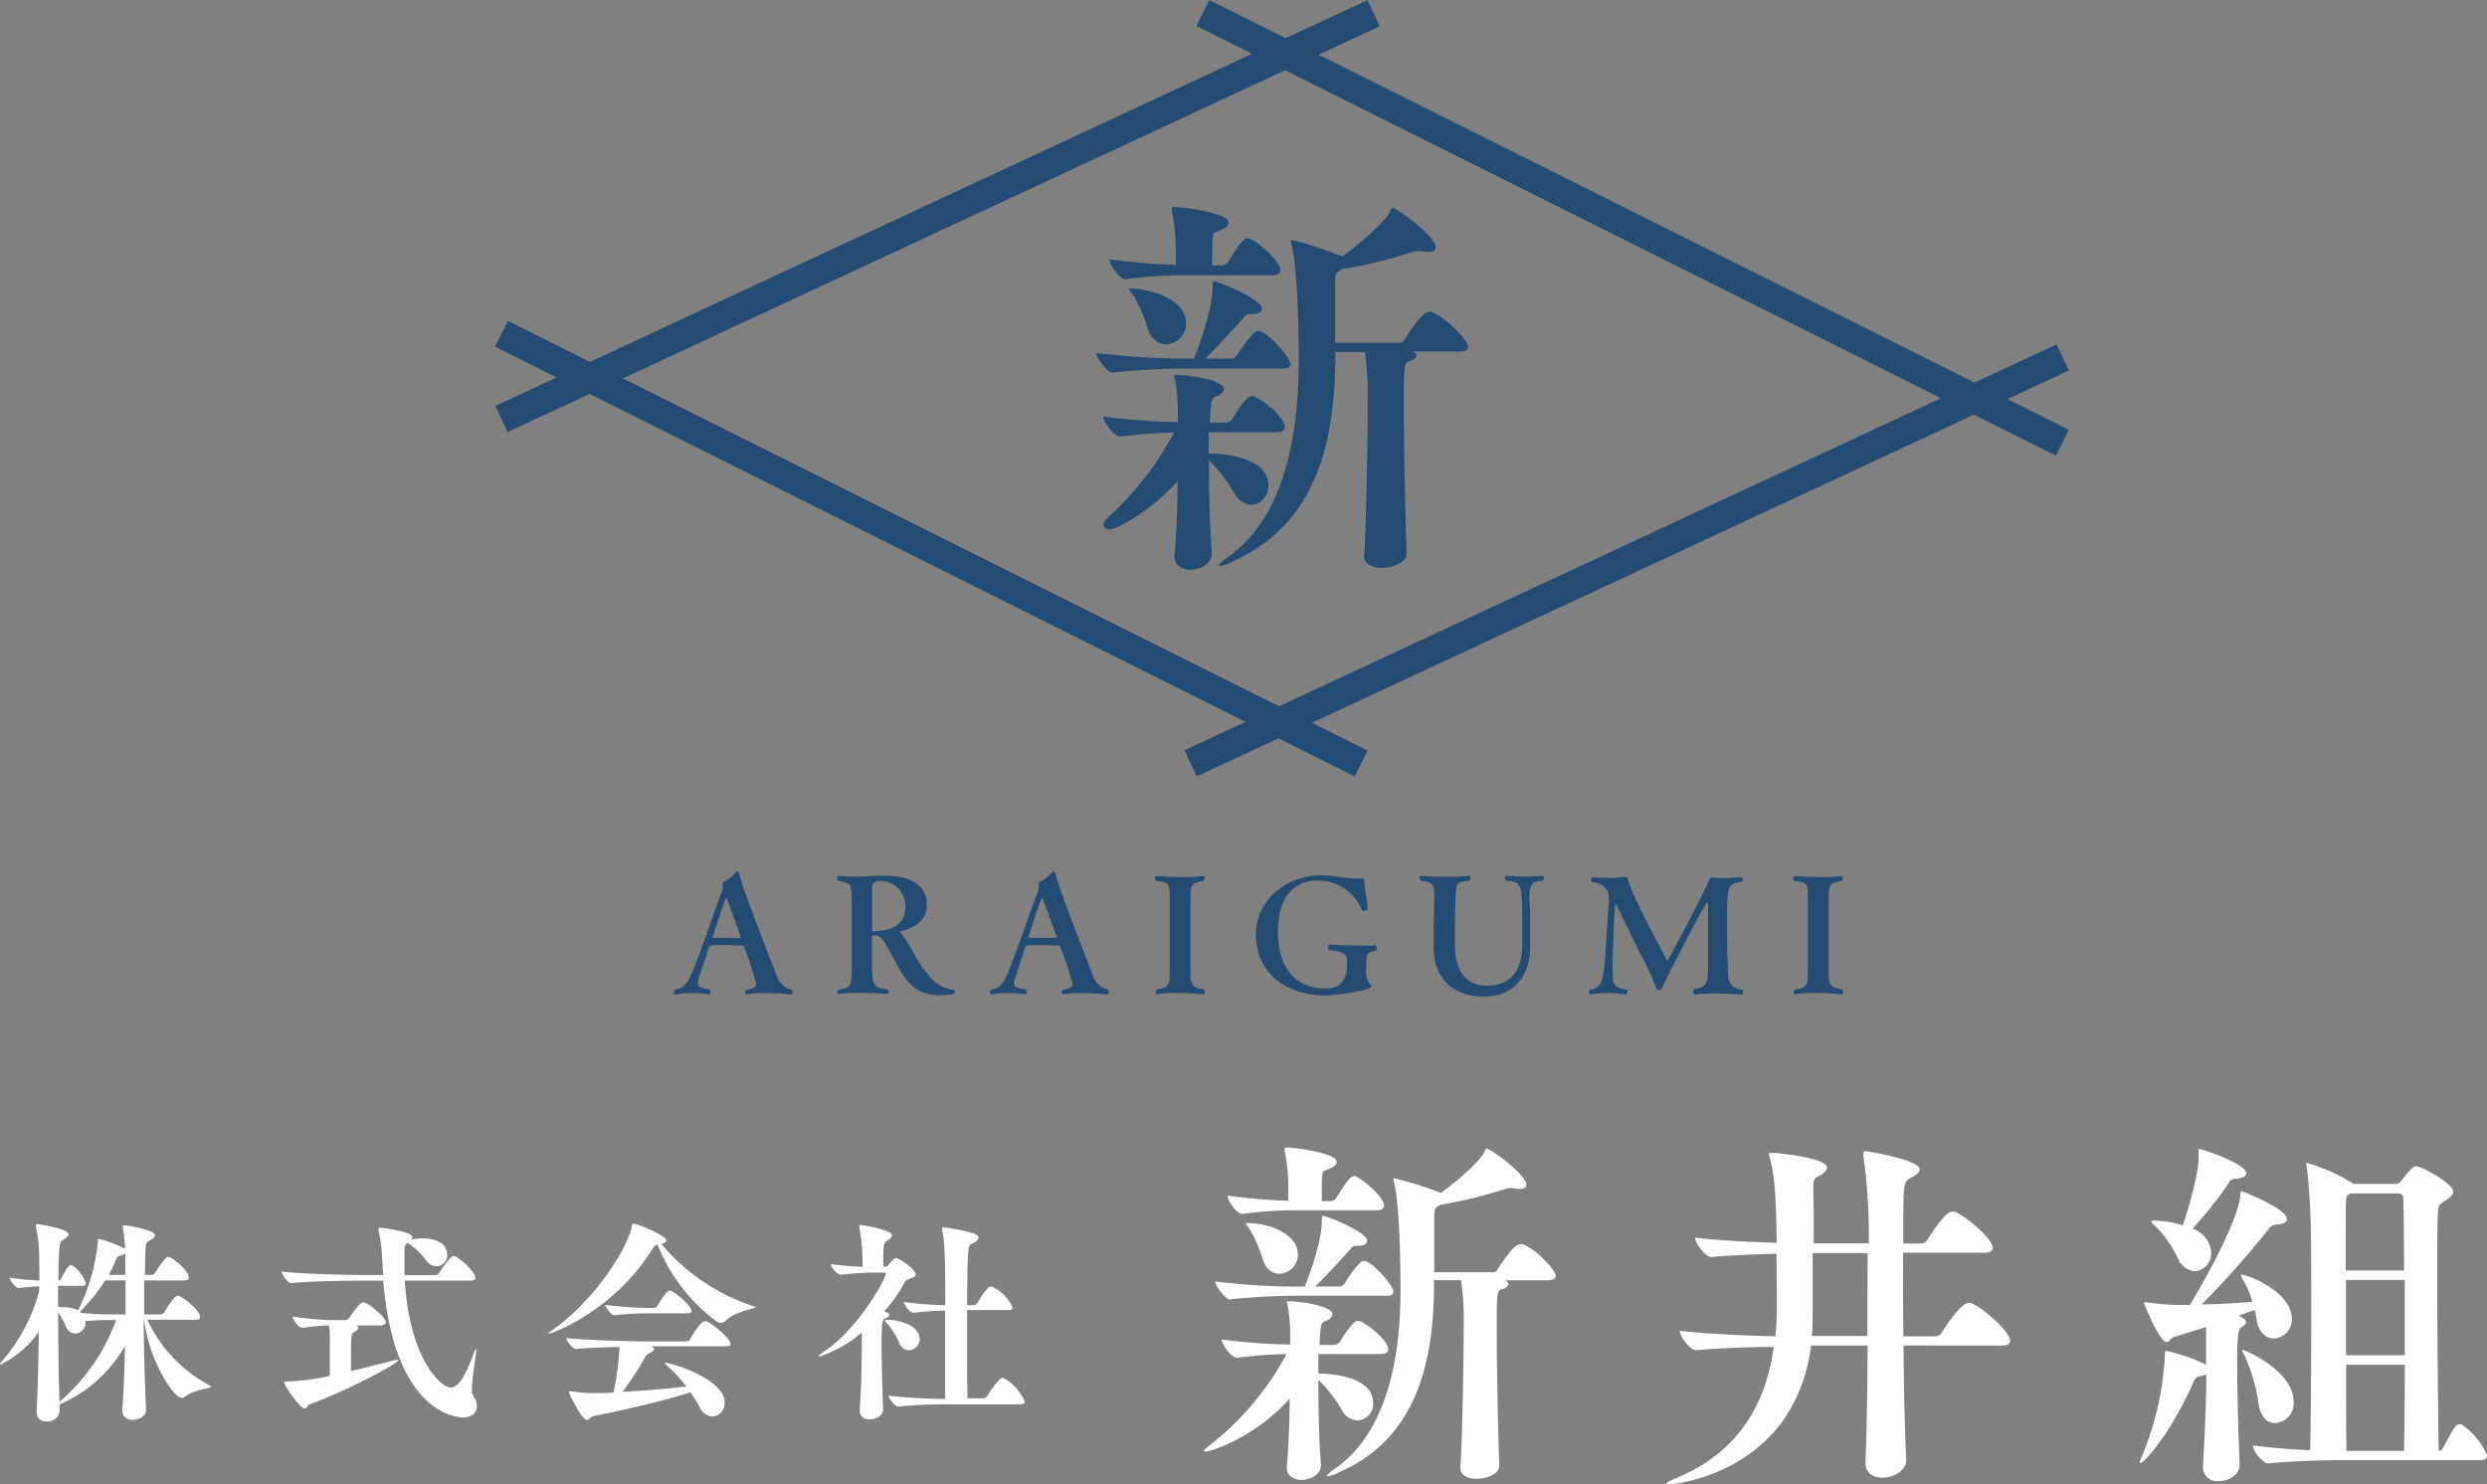 <svg xmlns="http://www.w3.org/2000/svg" width="299.83" height="178.98" viewBox="0 0 299.83 178.98"><rect x="0" y="0" width="299.83" height="178.98" fill="#808080" stroke="none"/><defs><style>.cls-1{fill:#fff;}.cls-2{fill:#244c72;}.cls-3{fill:none;stroke:#244c72;stroke-miterlimit:10;stroke-width:3.48px;}</style></defs><g id="レイヤー_2" data-name="レイヤー 2"><g id="レイヤー_1-2" data-name="レイヤー 1"><path class="cls-1" d="M167.35,162.7c0,.31-.18.57-.93.57h-7.48v2.35c1.11,0,6.6.22,6.6,3.54a2,2,0,0,1-1.91,2.12,2.26,2.26,0,0,1-1.85-1.24,16.59,16.59,0,0,0-2.84-3.67c0,3.58.09,7.79.31,10.13v.13c0,1.33-1.54,1.82-2.34,1.82s-1.77-.45-1.77-1.42v-.18c.22-2.34.31-5.35.35-8.22-4,4.55-9.42,6.41-10.21,6.41-.09,0-.14,0-.14-.09s.18-.31.62-.62a34.64,34.64,0,0,0,9.34-11.06,55.48,55.48,0,0,0-5.93.45h0c-.75,0-1.9-1.68-1.9-2.21a70.47,70.47,0,0,0,8.27.61c0-.57,0-1,0-1.46a18.43,18.43,0,0,0-.31-3.27,2.82,2.82,0,0,1-.09-.4c0-.09,0-.09.22-.09,1.37,0,5.27.58,5.27,1.55,0,.31-.27.62-.84.84s-.58.4-.71,2.88h1.77a.9.9,0,0,0,.7-.4c1-1.59,1.69-2.52,2.17-2.52C164.34,159.25,167.35,161.46,167.35,162.7Zm.62-6.95c0,.27-.14.49-.67.49H156a77,77,0,0,0-7.74.44c-.53,0-1.77-1.72-1.77-2.16a85.82,85.82,0,0,0,9.6.62h1.2c.26-.62,2.08-5.14,2.08-8.1,0-.44,0-.44.08-.44.49,0,5.36,1.94,5.36,3,0,.35-.31.62-1.06.62h-.14c-.62,0-.57.13-.93.53-.88,1-2.52,2.78-4.11,4.38h3a.92.92,0,0,0,.49-.31c.27-.45,1.77-2.79,2.34-2.79C165.4,152,168,155.05,168,155.75Zm-1.11-10.39c0,.31-.17.57-.93.57h-9.51a45.82,45.82,0,0,0-6.63.45h0c-.75,0-1.81-1.68-1.81-2.22a63.41,63.41,0,0,0,7.34.62c0-.7,0-1.63,0-1.85a22.61,22.61,0,0,0-.44-4.16.69.69,0,0,1,0-.27c0-.13.09-.13.4-.13.8,0,5.88.66,5.88,1.73,0,.3-.35.66-1.32,1-.49.18-.49.22-.49,3.72h1.06a.9.9,0,0,0,.71-.4c1.33-2.17,1.72-2.61,2.17-2.61C163.85,141.82,166.86,144.25,166.86,145.36Zm-10.39,5.93a2.3,2.3,0,0,1-2.22,2.3c-.84,0-1.68-.53-2.07-1.91a14.91,14.91,0,0,0-1.6-3.58c-.26-.35-.39-.53-.39-.62s0,0,.13,0C152.71,147.44,156.47,148.63,156.47,151.29Zm31.09,2.56c0,.27-.22.53-.93.53h-5.21c.3.14.44.31.44.45s-.31.53-.75.61c-.62.14-.67.36-.67,4.69,0,4.74.18,12.7.31,16.59v.05c0,.93-1.46,1.54-2.74,1.54-1,0-1.95-.39-1.95-1.32v-.14c.22-3,.4-12.38.4-17a33.2,33.2,0,0,0-.31-5.49h-3.27v1.24c-.13,8.63-2.08,17.78-11.28,21.85A4.47,4.47,0,0,1,160,178s-.09,0-.09,0,.26-.4.93-.84c7.07-4.82,8-15.35,8-21.41,0-9.69-.62-12.65-.84-13.45a.51.51,0,0,1,0-.22s0,0,.09,0a39.29,39.29,0,0,1,5.61,1.77c2.26-1.64,4.69-3.85,5.22-4.87.14-.31.18-.49.31-.49.45,0,4.78,3.15,4.78,4.34,0,.35-.31.53-.84.53a4.42,4.42,0,0,1-.71-.09,1.64,1.64,0,0,0-.44,0,1.18,1.18,0,0,0-.53.09,54,54,0,0,1-7.79,1.9c-.7.35-.79.44-.79,1.59v6.55h7.21a.65.65,0,0,0,.44-.36c1.86-2.87,2.39-3,2.74-3a.52.52,0,0,1,.27,0C185,150.45,187.56,153.1,187.56,153.85Z"/><path class="cls-1" d="M231.44,141c0,.4-.57.75-1.15,1.06-.84.49-.84.67-.84,7.88h2.17a.9.9,0,0,0,.71-.4c.18-.27,2.12-3.45,3-3.45.08,0,.22,0,.31,0,1.15.4,4.6,3.23,4.6,4.38,0,.31-.22.58-1,.58h-9.82c0,3.05,0,6.59.05,10.08h3.89a.91.91,0,0,0,.71-.4c.48-.84,2.39-3.62,3.23-3.62.09,0,.22,0,.31,0,1.32.49,4.73,3.41,4.73,4.56,0,.31-.22.57-1,.57H229.5c0,6.11.22,11.77.31,13.71v.09c0,1.37-1.64,2.13-2.83,2.13s-2.08-.53-2.08-1.86v-.13c.13-2.26.22-7.92.26-13.94h-6.81C216.27,178,201.19,179,201.19,179c-.22,0-.31,0-.31-.09s.31-.31,1.15-.66c8.22-3.37,11-9.87,11.81-15.84-3.1,0-7,.18-9.34.4h0c-.8,0-2-1.77-2-2.35,2.91.36,7.78.58,11.54.67a31.93,31.93,0,0,0,.18-3.45c0-.31,0-3.41-.05-6.51-2.78.09-5.79.18-7.83.4h0c-.8,0-2-1.77-2-2.34,2.47.31,6.41.53,9.86.62-.09-4.56-.13-7.7-.84-10.22a3,3,0,0,1-.09-.44c0-.14.09-.18.27-.18.92,0,6.72.62,6.72,1.77,0,.31-.35.71-.93,1s-.71.39-.71,1.28c0,.62.05,3.67.05,6.86h6.63a69.87,69.87,0,0,0-.66-10.62,1.81,1.81,0,0,0,0-.22c0-.22.08-.27.26-.27C225.25,138.81,231.44,139.87,231.44,141Zm-6.28,10.09h-5c-.39,0-1,0-1.63,0,0,3.23,0,6.33,0,7s0,1.77-.09,3h6.68Z"/><path class="cls-1" d="M270.81,159.43c0,.17-.18.35-.53.57s-.57.4-.57,4.12c0,4,.17,9.59.3,12.47v0c0,1.2-1.23,2-2.56,2a1.68,1.68,0,0,1-1.86-1.72v-.18c.31-5,.4-9,.4-11a2,2,0,0,1-.66.22c-.67.13-.76.4-1,1-2.79,6.19-5.88,9.51-6.28,9.51,0,0-.09,0-.09-.09a2.72,2.72,0,0,1,.22-.62A36.21,36.21,0,0,0,261,163.32c0-.44.09-.44.09-.44a19.09,19.09,0,0,1,4.87,1.68l0,0c0-3.8,0-4.38,0-4.55l-3.81,1.19c-.44.13-.62.62-.93.62-.93,0-2.74-4.69-2.74-4.69s0-.09.09-.09a.79.79,0,0,1,.31,0,26.72,26.72,0,0,0,3.76.31H264c2.34-3.81,5.93-10.58,6.1-13.28,0-.35,0-.44.14-.44s5.48,2.13,5.48,3.36c0,.31-.35.62-1.28.67a1.23,1.23,0,0,0-1,.62,108.79,108.79,0,0,1-8,9c2.08,0,4.38-.18,6.1-.31a11.18,11.18,0,0,0-1.1-2.61,1.74,1.74,0,0,1-.27-.57c0-.05.05-.09.13-.09.58,0,6,2,6,5.31a2.29,2.29,0,0,1-2.17,2.39c-.88,0-1.81-.67-2.08-2.26a10.1,10.1,0,0,0-.22-1.2l-1.94.71S270.81,159.07,270.81,159.43Zm-7.65-11.68c.26-.75,1.9-5.84,1.9-8.14,0-.22,0-.4,0-.58v-.31c0-.13,0-.17.13-.17.31,0,5.62,1.77,5.62,2.92,0,.31-.36.57-1.24.66-.58,0-.71.22-1,.71a46.62,46.62,0,0,1-4.25,5.31,3.27,3.27,0,0,1,2.26,2.92,2.13,2.13,0,0,1-2,2.21,2.41,2.41,0,0,1-2-1.51,13.48,13.48,0,0,0-2.74-3.93c-.31-.27-.49-.45-.49-.53s.13-.14.44-.14A12.87,12.87,0,0,1,263.16,147.75Zm13.36,21.32a2.39,2.39,0,0,1-2.21,2.52c-.89,0-1.73-.62-2-2.17a20.85,20.85,0,0,0-1.72-6,1.84,1.84,0,0,1-.27-.57c0-.09,0-.09.09-.09S276.52,165.18,276.52,169.07Zm23.31,6.41c0,.31-.18.58-.84.58H282.13c-1.37,0-5.83.09-8.62.4h-.05c-.66,0-1.85-1.51-1.85-2.17,2,.26,4.69.49,6.9.57.09-4,.13-10.26.13-15.88s0-10.66-.09-12.25c0-.53-.22-4.6-.48-6.15a1.49,1.49,0,0,0-.05-.22.12.12,0,0,1,.13-.13,21.1,21.1,0,0,1,5.31,2.34c.09.05.18.09.22.18h5.18a.66.66,0,0,0,.57-.31c1.33-1.68,1.6-1.81,1.86-1.81.67,0,4.47,2.08,4.47,3.05,0,.26-.22.62-.84,1-1,.66-.93.66-1,1.5s-.09,3.67-.09,7.3c0,6.81.09,16.5.18,21.45h.13c.09,0,.26-.13.4-.35,1.32-2.48,1.54-2.83,1.94-2.83a.47.47,0,0,1,.27,0A8.41,8.41,0,0,1,299.83,175.48Zm-10-22.29c0-4-.05-7.26-.09-8.58,0-.58-.27-.71-.71-.71h-5.7l-.18.13a.72.72,0,0,0-.31.71c-.05,1.11-.05,4.38-.05,8.45Zm-7,1.15v9.07h7.08c0-3,0-6.24,0-9.07Zm7,20.61c.05-2.52.09-6.32.09-10.39h-7.08c0,4,0,7.78.05,10.39Z"/><path class="cls-1" d="M7.41,157.63a4.16,4.16,0,0,1,2,.36c0-.05.08-.1.1-.18a23.74,23.74,0,0,0,2.3-8.17c0-.23,0-.26.1-.26a13.2,13.2,0,0,1,3.16,1.2,16.65,16.65,0,0,0-.26-2.53.56.56,0,0,1,0-.21c0-.07,0-.1.13-.1.32,0,3.73.55,3.73,1.2,0,.24-.26.47-.7.68s-.44.31-.5,4.1h.84a.49.49,0,0,0,.39-.24c.34-.57,1.25-1.93,1.57-1.93.52,0,2.5,1.72,2.5,2.48,0,.18-.1.36-.49.36H17.38v4.1h2a.53.53,0,0,0,.42-.23c.47-.87,1.28-2,1.59-2a.3.3,0,0,1,.16,0c.81.29,2.58,1.85,2.58,2.53,0,.18-.1.34-.55.34H17.77a16.92,16.92,0,0,0,7.67,8,.07.07,0,0,1,0,.08c0,.2-2.16.39-3.1,1.17a.75.75,0,0,1-.45.16c-1,0-3.91-4.52-4.51-9.37h-.05c0,3.52.13,7.46.28,10.75V170c0,.83-.93,1.2-1.61,1.2a1.12,1.12,0,0,1-1.26-1.12V170c.19-2.3.27-5,.32-7.7a16.64,16.64,0,0,1-7.78,7l-.1.05c0,.26,0,.55,0,.78a1.41,1.41,0,0,1-1.59,1.26,1.05,1.05,0,0,1-1.17-1.07v-.08c.13-2.64.21-6.19.26-9.66a12,12,0,0,1-4.7,4,.05.05,0,0,1,0-.05c0-.08.16-.31.5-.68a21.29,21.29,0,0,0,4.25-8.19v-.55a24.46,24.46,0,0,0-2.51.21h0c-.32,0-1.07-1-1.07-1.25,1.23.18,2.53.28,3.6.34,0-4.47-.08-4.65-.42-6.5v-.13c0-.13,0-.18.16-.18s3.78.54,3.78,1.25c0,.23-.34.47-.65.65-.5.29-.52.6-.58,4.93h0a.43.43,0,0,0,.31-.21s.79-1.67,1.18-1.67a.18.18,0,0,1,.13,0,4.15,4.15,0,0,1,1.69,2.22c0,.15-.1.28-.49.28H7c0,.79,0,1.62,0,2.51Zm2.9,1.83a1.32,1.32,0,0,1-1.2,1.35,1.27,1.27,0,0,1-1.1-.75,11.72,11.72,0,0,0-1-1.83c0,3.73.06,7.93.16,10.8h0A23.45,23.45,0,0,0,14,159.17h-.81c-1.1,0-2,.05-2.92.13Zm-.5-1.15a35.15,35.15,0,0,0,3.52.18h1.8c0-1.49,0-2.87,0-4.1H12.68a21.38,21.38,0,0,1-2.82,3.55l-.23.24Zm4.62-6.89c-.21.05-.34.18-.47.52a13.21,13.21,0,0,1-.86,1.78h2c0-.45,0-.87,0-1.23s0-.86,0-1.33A2,2,0,0,1,14.43,151.42Z"/><path class="cls-1" d="M57.32,154.08c0,.18-.13.34-.63.34h-7.9c.67,9.78,4.46,12.89,5.55,12.89s2-2,2.82-4.23c.05-.08.18-.44.26-.44s0,0,0,.13c0,.65-.52,3.29-.52,4.7a1.4,1.4,0,0,0,.13.78,2.21,2.21,0,0,1,.47,1.3c0,.81-.63,1.36-1.7,1.36-.78,0-8.27-.52-9.6-16.49H43.72c-1.43,0-6.31.05-8.61.29h0c-.45,0-1.15-1.05-1.15-1.39,2.63.32,8.4.42,9.89.42h2.35L46,150.69a20.81,20.81,0,0,0-.37-2.32,1,1,0,0,1,0-.21c0-.11.05-.13.15-.13.32,0,3.94.47,3.94,1.15a.47.47,0,0,1-.15.31,5.69,5.69,0,0,1,1.43-.16c1.88,0,2.92.81,2.92,2a1.34,1.34,0,0,1-1.3,1.36,1.65,1.65,0,0,1-1.28-.74,7.9,7.9,0,0,0-2-1.95,1.28,1.28,0,0,1-.21-.13c-.37.23-.37.31-.37,2,0,.6,0,1.23,0,1.88h3.73a.55.55,0,0,0,.47-.29c1.36-2,1.54-2,1.73-2C55.26,151.45,57.32,153.38,57.32,154.08ZM37.25,169.37c-.13,0-.23.47-.52.47-.57,0-2.48-2.82-2.48-3.18,0-.08.08-.08.24-.08a27.76,27.76,0,0,0,5.27-.68c0-1.33,0-2.69,0-3.81a12.53,12.53,0,0,0-.1-2.27h-.24a23.79,23.79,0,0,0-2.92.29h-.05c-.47,0-1.17-1.05-1.17-1.36a42.31,42.31,0,0,0,4.28.42h2.08a.75.75,0,0,0,.5-.29c.23-.39,1.22-1.85,1.64-1.85.6,0,2.74,1.83,2.74,2.37,0,.19-.18.42-.68.42H42.92c.18.05.28.16.28.29s-.16.34-.52.52-.37.21-.37,4.7c1.83-.45,3.58-.89,4.86-1.23a2.65,2.65,0,0,1,.73-.13c.08,0,.13,0,.13.05C48,164.39,42.08,167.6,37.25,169.37Z"/><path class="cls-1" d="M91.07,157.58a.16.16,0,0,1,.08,0c0,.21-2.58.55-3.62,1.64a.87.87,0,0,1-.61.29.9.9,0,0,1-.57-.21,21.17,21.17,0,0,1-7.07-9.21c-.24,0-.39.16-.6.47-4.62,7.49-12.11,10.25-12.52,10.25-.06,0-.08,0-.08,0s.18-.21.6-.5c4.95-3.47,9-9.76,9.52-12.52,0-.16,0-.24.13-.24.65,0,4,1.49,4,2,0,.21-.23.36-.6.44A24.41,24.41,0,0,0,91.07,157.58Zm-3.7,11.56a1.61,1.61,0,0,1-1.49,1.67,1.83,1.83,0,0,1-1.54-1.15,19.41,19.41,0,0,0-1.09-1.78c-3.19,1.05-8.59,2.25-11.69,2.87-.34.08-.55.47-.81.47-.58,0-2.14-3.1-2.14-3.34,0-.07,0-.13.13-.13s.1,0,.18,0a17.16,17.16,0,0,0,2.43.23c.86,0,1.72,0,2.61-.07a34.67,34.67,0,0,0,.73-5.48c-1.86,0-3.94.1-5.22.23h0c-.47,0-1.2-1-1.2-1.33,2.64.31,8.59.42,10.07.42h4.41a.54.54,0,0,0,.42-.24c1.28-2.19,1.7-2.19,1.8-2.19l.19,0c.78.28,2.92,2.11,2.92,2.74,0,.15-.13.28-.58.28h-9c.28.16.39.21.39.32s-.31.41-.58.49a1.07,1.07,0,0,0-.54.52,38.39,38.39,0,0,1-2.72,4.15c2.87-.15,5.61-.39,7.7-.65a18.54,18.54,0,0,0-2.17-2.35c-.23-.21-.44-.39-.44-.49s0,0,.13,0C81,164.34,87.37,166.29,87.37,169.14Zm-4-11.07c0,.16-.13.29-.53.29H78.42a37.41,37.41,0,0,0-4.36.23h0c-.34,0-1.1-1-1.1-1.25a43.9,43.9,0,0,0,5.53.37h.42a.45.45,0,0,0,.31-.21c.65-1.1,1.25-1.88,1.54-1.88C81.21,155.62,83.38,157.47,83.38,158.07Z"/><path class="cls-1" d="M110.4,153.66c0,.19-.16.32-.42.42s-.75.21-.91.52a16.91,16.91,0,0,1-2.48,3.53c.58.18.63.31.63.41s-.18.34-.58.5c-.23.1-.36.26-.36,3.26,0,2.22.1,4.93.18,7.64v0c0,.68-.7,1.2-1.62,1.2a1.06,1.06,0,0,1-1.2-1.07V170c.24-3,.24-6.24.26-8.77v-.57a14.93,14.93,0,0,1-5.14,2.92c-.05,0-.07,0-.07-.05s.23-.29.67-.58c3.92-2.53,7.41-8.63,7.41-9.34,0-.16,0-.16-.31-.16l-1.56,0a33.58,33.58,0,0,0-3.48.26h0c-.47,0-1.25-.89-1.25-1.28,1.61.19,2.79.29,3.81.32a21.85,21.85,0,0,0-.37-4.67,1.6,1.6,0,0,1,0-.27c0-.07,0-.1.13-.1.31,0,3.81.6,3.81,1.25,0,.21-.26.45-.63.65s-.44.53-.44,2.59v.52h.31c.21,0,.32-.21.34-.23.55-.66.76-.79.89-.79C108.52,151.73,110.4,153.09,110.4,153.66Zm.47,7.8a1.35,1.35,0,0,1-1.28,1.36,1.33,1.33,0,0,1-1.2-.94,8.08,8.08,0,0,0-1.35-2.19c-.24-.21-.34-.36-.34-.44s.1-.11.26-.11C108.39,159.14,110.87,159.8,110.87,161.46ZM123.55,169c0,.18-.13.33-.57.33h-8.53a60.17,60.17,0,0,0-6.14.27h0c-.45,0-1.18-1-1.18-1.31a65.08,65.08,0,0,0,6.81.39c0-2,0-6.73,0-10.64a30.7,30.7,0,0,0-3.81.26h0c-.44,0-1.17-1-1.17-1.31a42.33,42.33,0,0,0,5,.39c0-6.28-.11-7.93-.37-9.1a.45.45,0,0,1,0-.18c0-.08,0-.11.11-.11a20.66,20.66,0,0,1,3.65.73c.42.13.6.31.6.52s-.29.53-.78.73-.52.47-.58,7.41h.76a.56.56,0,0,0,.45-.23c1.12-1.83,1.4-2,1.64-2a.32.32,0,0,1,.16,0,5,5,0,0,1,2.47,2.48c0,.18-.13.34-.57.34h-4.91v3.39c0,3.05,0,5.9.06,7.25h1.88a.54.54,0,0,0,.44-.23c.39-.6,1.46-2.22,1.88-2.22a.27.27,0,0,1,.15,0A6,6,0,0,1,123.55,169Z"/><path class="cls-2" d="M95.22,119.88s-1.42-.13-3-.13a17,17,0,0,0-2.2.13h0a.17.17,0,0,1-.18-.19.49.49,0,0,1,.21-.36c.81-.12,1.11-.33,1.11-.71a38.58,38.58,0,0,0-1.45-4.42.28.28,0,0,0-.31-.19c-.67,0-1.53-.06-2.25-.06-1.49,0-1.59,0-1.74.42-.27.92-1.17,3.5-1.28,4a.5.5,0,0,0,0,.17c0,.54.59.65,1.33.75a.48.48,0,0,1,.22.36.21.21,0,0,1-.22.23,14.65,14.65,0,0,0-1.94-.13,10.13,10.13,0,0,0-1.88.15h-.11c-.21,0-.29-.1-.29-.23a.5.5,0,0,1,.19-.36c1.36-.21,1.61-.71,3.63-6.35.67-1.89,1.42-4,2.09-5.76a.93.93,0,0,0,0-.19.14.14,0,0,0,0-.07.94.94,0,0,1-.06-.31.34.34,0,0,1,.23-.34,3.88,3.88,0,0,0,1.28-1,.37.37,0,0,1,.29-.19c.11,0,.21.12.26.35.2.8.58,2.19,4.52,12.27a2.47,2.47,0,0,0,1.76,1.61.64.64,0,0,1,.11.32c0,.14-.08.25-.31.25Zm-7.56-11.41c0-.12-.07-.16-.11-.16s-.1.08-.12.16C87,109.73,85.9,113,85.9,113s.1.09.23.09c.31,0,.75,0,1.23,0s1.3,0,1.74,0c.06,0,.21,0,.21-.08S87.84,108.91,87.66,108.47Z"/><path class="cls-2" d="M101.15,119.88a.19.19,0,0,1-.21-.21.44.44,0,0,1,.19-.36c1.57-.19,1.53-.37,1.57-3,0-.86,0-3.44,0-5.41,0-1,0-1.81,0-2.2-.08-2.23-.06-2.18-1.63-2.48a.38.38,0,0,1-.17-.29c0-.15.09-.29.19-.29.63,0,1.2.06,1.74.06,1.09,0,2.06-.06,3.25-.11l.57,0c2.55,0,5.09.78,5.09,3.5,0,2.12-1.66,2.77-3.17,3.23-.06,0-.1,0-.1.06s0,0,.08.07c1.07,1.13,2,3.61,3.3,5a4.45,4.45,0,0,0,3,1.89.29.29,0,0,1,.28.27c0,.25-.4.38-1.77.38a4.75,4.75,0,0,1-4-1.74c-1.23-1.54-2.32-4.39-3.23-5.25a.74.74,0,0,0-.52-.18,2.3,2.3,0,0,0-.36,0c-.14,0-.14,0-.14.18,0,.86,0,2.54,0,3.28.1,2.51.1,2.83,1.86,3a.51.51,0,0,1,.17.32.24.24,0,0,1-.19.25s-1.63-.13-3.35-.13a20.78,20.78,0,0,0-2.46.13Zm4.11-7.59c1.81,0,3.88-.57,3.88-2.83a3,3,0,0,0-3-3.23c-.81,0-1,.31-1,1v1.25c0,.93,0,2.4,0,3.46,0,.28,0,.36.09.36Z"/><path class="cls-2" d="M133.29,119.88s-1.41-.13-2.94-.13a16.91,16.91,0,0,0-2.2.13h0a.17.17,0,0,1-.17-.19.46.46,0,0,1,.21-.36c.8-.12,1.11-.33,1.11-.71a36.81,36.81,0,0,0-1.46-4.42.27.27,0,0,0-.3-.19c-.67,0-1.53-.06-2.26-.06-1.49,0-1.58,0-1.74.42-.26.92-1.16,3.5-1.28,4a.5.5,0,0,0,0,.17c0,.54.59.65,1.34.75a.46.46,0,0,1,.21.36.21.21,0,0,1-.21.23,14.9,14.9,0,0,0-2-.13,10.09,10.09,0,0,0-1.87.15h-.12c-.21,0-.28-.1-.28-.23a.47.47,0,0,1,.19-.36c1.36-.21,1.6-.71,3.63-6.35.67-1.89,1.41-4,2.08-5.76a.93.93,0,0,0,0-.19.14.14,0,0,0,0-.07,1.24,1.24,0,0,1,0-.31.33.33,0,0,1,.23-.34,3.88,3.88,0,0,0,1.28-1,.37.37,0,0,1,.28-.19c.12,0,.21.12.27.35.19.8.57,2.19,4.51,12.27a2.51,2.51,0,0,0,1.76,1.61.57.57,0,0,1,.12.32c0,.14-.08.25-.31.25Zm-7.55-11.41c0-.12-.08-.16-.11-.16s-.1.08-.12.16C125,109.73,124,113,124,113s.1.09.23.09c.31,0,.75,0,1.22,0,.63,0,1.3,0,1.74,0,.06,0,.21,0,.21-.08S125.91,108.91,125.74,108.47Z"/><path class="cls-2" d="M139.49,119.88c-.13,0-.17-.09-.17-.21a.56.56,0,0,1,.17-.38c1.68-.17,1.49-.82,1.53-2.58,0-.92,0-2.57,0-4.15s0-3.14,0-3.81c-.06-2,.25-2.35-1.6-2.52a.37.37,0,0,1-.18-.31c0-.15.1-.28.19-.28s1.55.11,3.22.11a20,20,0,0,0,2.4-.11h0c.12,0,.2.11.2.26a.38.38,0,0,1-.22.35c-1.68.21-1.45.78-1.51,2.48,0,.85,0,2,0,3.31,0,1.7,0,3.54,0,4.67,0,1.79,0,2.41,1.59,2.58a.36.36,0,0,1,.16.32c0,.16-.06.27-.18.27s-1.66-.15-3.31-.15a13.66,13.66,0,0,0-2.25.15Z"/><path class="cls-2" d="M165.65,113.93c.21,0,.31.21.31.41s0,.26-.14.28c-1.09.27-1.11.44-1.11,2.09a2.83,2.83,0,0,0,.37,1.87c.09.12.24.23.24.34,0,.52-4.26,1.11-5.65,1.11-4.21,0-8.26-2.42-8.26-7.38v0c0-3.85,3.4-7.1,7.87-7.1h0c1.74,0,2.72.38,4.3.38H164c.43,0,.51.08.51.5,0,.73.36,2.37.36,3.1,0,.08,0,.3-.44.3-.11,0-.23,0-.25-.11a5.68,5.68,0,0,0-5.41-3.54c-2.58,0-4.7,1.8-4.7,6.14,0,6.73,4.74,6.88,5.72,6.88,2.35,0,2.6-1.77,2.6-3a5.48,5.48,0,0,0,0-.55c-.11-1-1.34-.9-2.07-1.09-.15,0-.2-.19-.2-.35s.07-.32.15-.32h0s2.29.13,4.17.13c.42,0,.82,0,1.18,0Z"/><path class="cls-2" d="M184.47,109.4c0,1.38,0,3.23,0,4.76,0,3.27-1.71,6-5.63,6s-6-2.47-6-5.95V114c0-1.76.06-4.49.06-6.23,0-1.21-.29-1.42-1.57-1.55a.52.52,0,0,1-.19-.38c0-.12.06-.21.17-.21s1.38.09,2.95.09c.9,0,1.89,0,2.85-.13h0c.1,0,.2.13.2.28a.33.33,0,0,1-.18.31c-1.3.15-1.56.23-1.62,1.45-.1,1.74-.12,4.48-.12,6.22,0,3.09,1.23,5,3.9,5,2.38,0,4.15-1.29,4.23-4.78,0-.33,0-1.38,0-2.59,0-5.08-.1-5.12-1.89-5.29a.43.43,0,0,1-.23-.37.2.2,0,0,1,.21-.22s1.16.09,2.44.09a16.34,16.34,0,0,0,1.88-.09h0a.23.23,0,0,1,.21.24.45.45,0,0,1-.21.35c-1.3.13-1.55.34-1.55,2.56Z"/><path class="cls-2" d="M204.3,119.84c-.11,0-.17-.15-.17-.3s.06-.27.15-.29c1.55-.21,1.64-.86,1.64-3,0-.92,0-3.88,0-6,0-1.47,0-1.51-.06-1.51-.21,0-4.3,7.86-5.47,10.34a.39.39,0,0,1-.36.29c-.29,0-.42-.31-.46-.5a34.46,34.46,0,0,0-1.87-4c-.75-1.41-2.09-4.34-2.81-5.73,0-.06-.06-.08-.1-.08s-.08.08-.08.14c-.11,1.51-.3,5.08-.3,7.38s.11,2.46,1.66,2.75c.09,0,.13.09.13.21s-.11.38-.24.38h0a14.66,14.66,0,0,0-2.36-.17,9.54,9.54,0,0,0-1.79.15h-.06c-.13,0-.19-.13-.19-.27s.06-.28.15-.3c1.34-.15,1.59-1.09,1.8-3.84.06-.86.32-5.19.46-6.87,0-.09,0-.19,0-.27,0-1-.54-1.79-2-2-.1,0-.16-.12-.16-.25a.31.31,0,0,1,.29-.33s.94.08,1.91.08a9.08,9.08,0,0,0,1.63-.11,1,1,0,0,1,.31,0c.32,0,.26.23.38.57s.36,1,.42,1.09c1.26,3,3.19,6.33,4.13,8.26,0,.08.09.12.13.12a.17.17,0,0,0,.15-.12c.41-.73,4.65-8.7,4.94-9.67,0-.12.11-.16.27-.16l.34,0a8.89,8.89,0,0,0,1.19.06,14.89,14.89,0,0,0,1.89-.13h0a.3.3,0,0,1,.31.3.27.27,0,0,1-.25.29c-1.53.21-1.64.4-1.64,4.74,0,1.66,0,3.54.07,4.82.08,2.25-.07,3.11,1.73,3.44.11,0,.15.09.15.21s-.1.36-.21.36-1.63-.13-3.27-.13a15.24,15.24,0,0,0-2.37.15Z"/><path class="cls-2" d="M216.43,119.88c-.14,0-.17-.09-.17-.21a.52.52,0,0,1,.17-.38c1.68-.17,1.49-.82,1.53-2.58,0-.92,0-2.57,0-4.15s0-3.14,0-3.81c-.06-2,.25-2.35-1.61-2.52a.38.38,0,0,1-.17-.31c0-.15.1-.28.19-.28s1.55.11,3.21.11a20.13,20.13,0,0,0,2.41-.11h0c.12,0,.19.11.19.26a.37.37,0,0,1-.21.35c-1.68.21-1.45.78-1.51,2.48,0,.85,0,2,0,3.31,0,1.7,0,3.54,0,4.67,0,1.79,0,2.41,1.59,2.58a.38.38,0,0,1,.15.32c0,.16-.06.27-.17.27s-1.67-.15-3.31-.15a13.87,13.87,0,0,0-2.26.15Z"/><line class="cls-3" x1="145.01" y1="1.56" x2="248.64" y2="53.38"/><line class="cls-3" x1="60.46" y1="40.25" x2="164.1" y2="92.06"/><line class="cls-3" x1="60.46" y1="50.52" x2="165.6" y2="1.59"/><line class="cls-3" x1="143.54" y1="92.04" x2="248.68" y2="43.1"/><path class="cls-2" d="M154.89,51.5c0,.33-.19.62-1,.62h-8.17v2.56c1.21,0,7.2.25,7.2,3.87a2.22,2.22,0,0,1-2.08,2.32,2.51,2.51,0,0,1-2-1.36,18.18,18.18,0,0,0-3.09-4c0,3.91.1,8.5.34,11.06v.14c0,1.45-1.69,2-2.56,2s-1.93-.48-1.93-1.54V67c.24-2.56.34-5.84.38-9a24.17,24.17,0,0,1-6.88,5.37c-2.14,1.13-2.42-.16-1.72-.79a38.23,38.23,0,0,0,8.17-10.43,60.29,60.29,0,0,0-6.47.49h0c-.82,0-2.08-1.84-2.08-2.42a77.67,77.67,0,0,0,9,.68c0-.63,0-1.11,0-1.6a20.71,20.71,0,0,0-.34-3.57,2.3,2.3,0,0,1-.1-.44c0-.09,0-.09.24-.09,1.5,0,5.75.63,5.75,1.69,0,.34-.29.68-.92.92s-.62.43-.77,3.14h1.93a1,1,0,0,0,.78-.44c1.06-1.74,1.83-2.75,2.36-2.75C151.61,47.73,154.89,50.14,154.89,51.5Zm.68-7.59c0,.29-.15.53-.73.53H142.52a83.71,83.71,0,0,0-8.45.49c-.58,0-1.93-1.89-1.93-2.37a93.76,93.76,0,0,0,10.48.68h1.31c.29-.68,2.27-5.61,2.27-8.84,0-.49,0-.49.09-.49.53,0,5.85,2.13,5.85,3.29,0,.38-.34.67-1.16.67h-.15c-.67,0-.63.15-1,.58-1,1.07-2.75,3-4.49,4.79h3.23a1,1,0,0,0,.53-.34c.29-.49,1.94-3,2.56-3C152.76,39.85,155.57,43.14,155.57,43.91Zm-1.21-11.35c0,.34-.19.63-1,.63H143a50.8,50.8,0,0,0-7.25.48h0c-.83,0-2-1.83-2-2.41a73.33,73.33,0,0,0,8,.67c0-.77,0-1.78,0-2a24.25,24.25,0,0,0-.49-4.54.8.8,0,0,1,0-.29c0-.14.1-.14.44-.14.87,0,6.42.72,6.42,1.88,0,.34-.38.73-1.45,1.11-.53.2-.53.25-.53,4.06h1.16a1,1,0,0,0,.77-.43c1.45-2.37,1.89-2.85,2.37-2.85C151.07,28.7,154.36,31.35,154.36,32.56ZM143,39a2.52,2.52,0,0,1-2.42,2.52c-.92,0-1.83-.58-2.27-2.08a16,16,0,0,0-1.74-3.91c-.29-.39-.43-.58-.43-.68s0-.05.14-.05C138.9,34.83,143,36.14,143,39Zm34,2.81c0,.29-.25.57-1,.57h-5.7c.34.15.48.34.48.49s-.33.58-.82.67c-.67.15-.72.39-.72,5.12,0,5.17.19,13.87.34,18.12v0c0,1-1.6,1.69-3,1.69-1.11,0-2.12-.44-2.12-1.45V67c.24-3.23.43-13.52.43-18.55a36.81,36.81,0,0,0-.34-6h-3.57v1.36c-.15,9.42-2.27,19.42-12.32,23.86a4.9,4.9,0,0,1-1.74.58c-.05,0-.09,0-.09,0s.29-.43,1-.92c7.73-5.26,8.69-16.76,8.74-23.38,0-10.57-.67-13.81-.91-14.68a.51.51,0,0,1-.05-.24c0-.05,0-.05.09-.05,1,0,5.75,1.79,6.14,1.93,2.46-1.79,5.12-4.2,5.7-5.31.14-.34.19-.53.34-.53.48,0,5.21,3.43,5.21,4.73,0,.39-.33.58-.91.58a5.37,5.37,0,0,1-.78-.1,2,2,0,0,0-.48,0,1.42,1.42,0,0,0-.58.09,58.47,58.47,0,0,1-8.5,2.08c-.77.39-.87.48-.87,1.74v7.15h7.87a.71.71,0,0,0,.49-.39c2-3.14,2.6-3.33,3-3.33a.59.59,0,0,1,.29,0C174.12,38.12,177,41,177,41.84Z"/></g></g></svg>